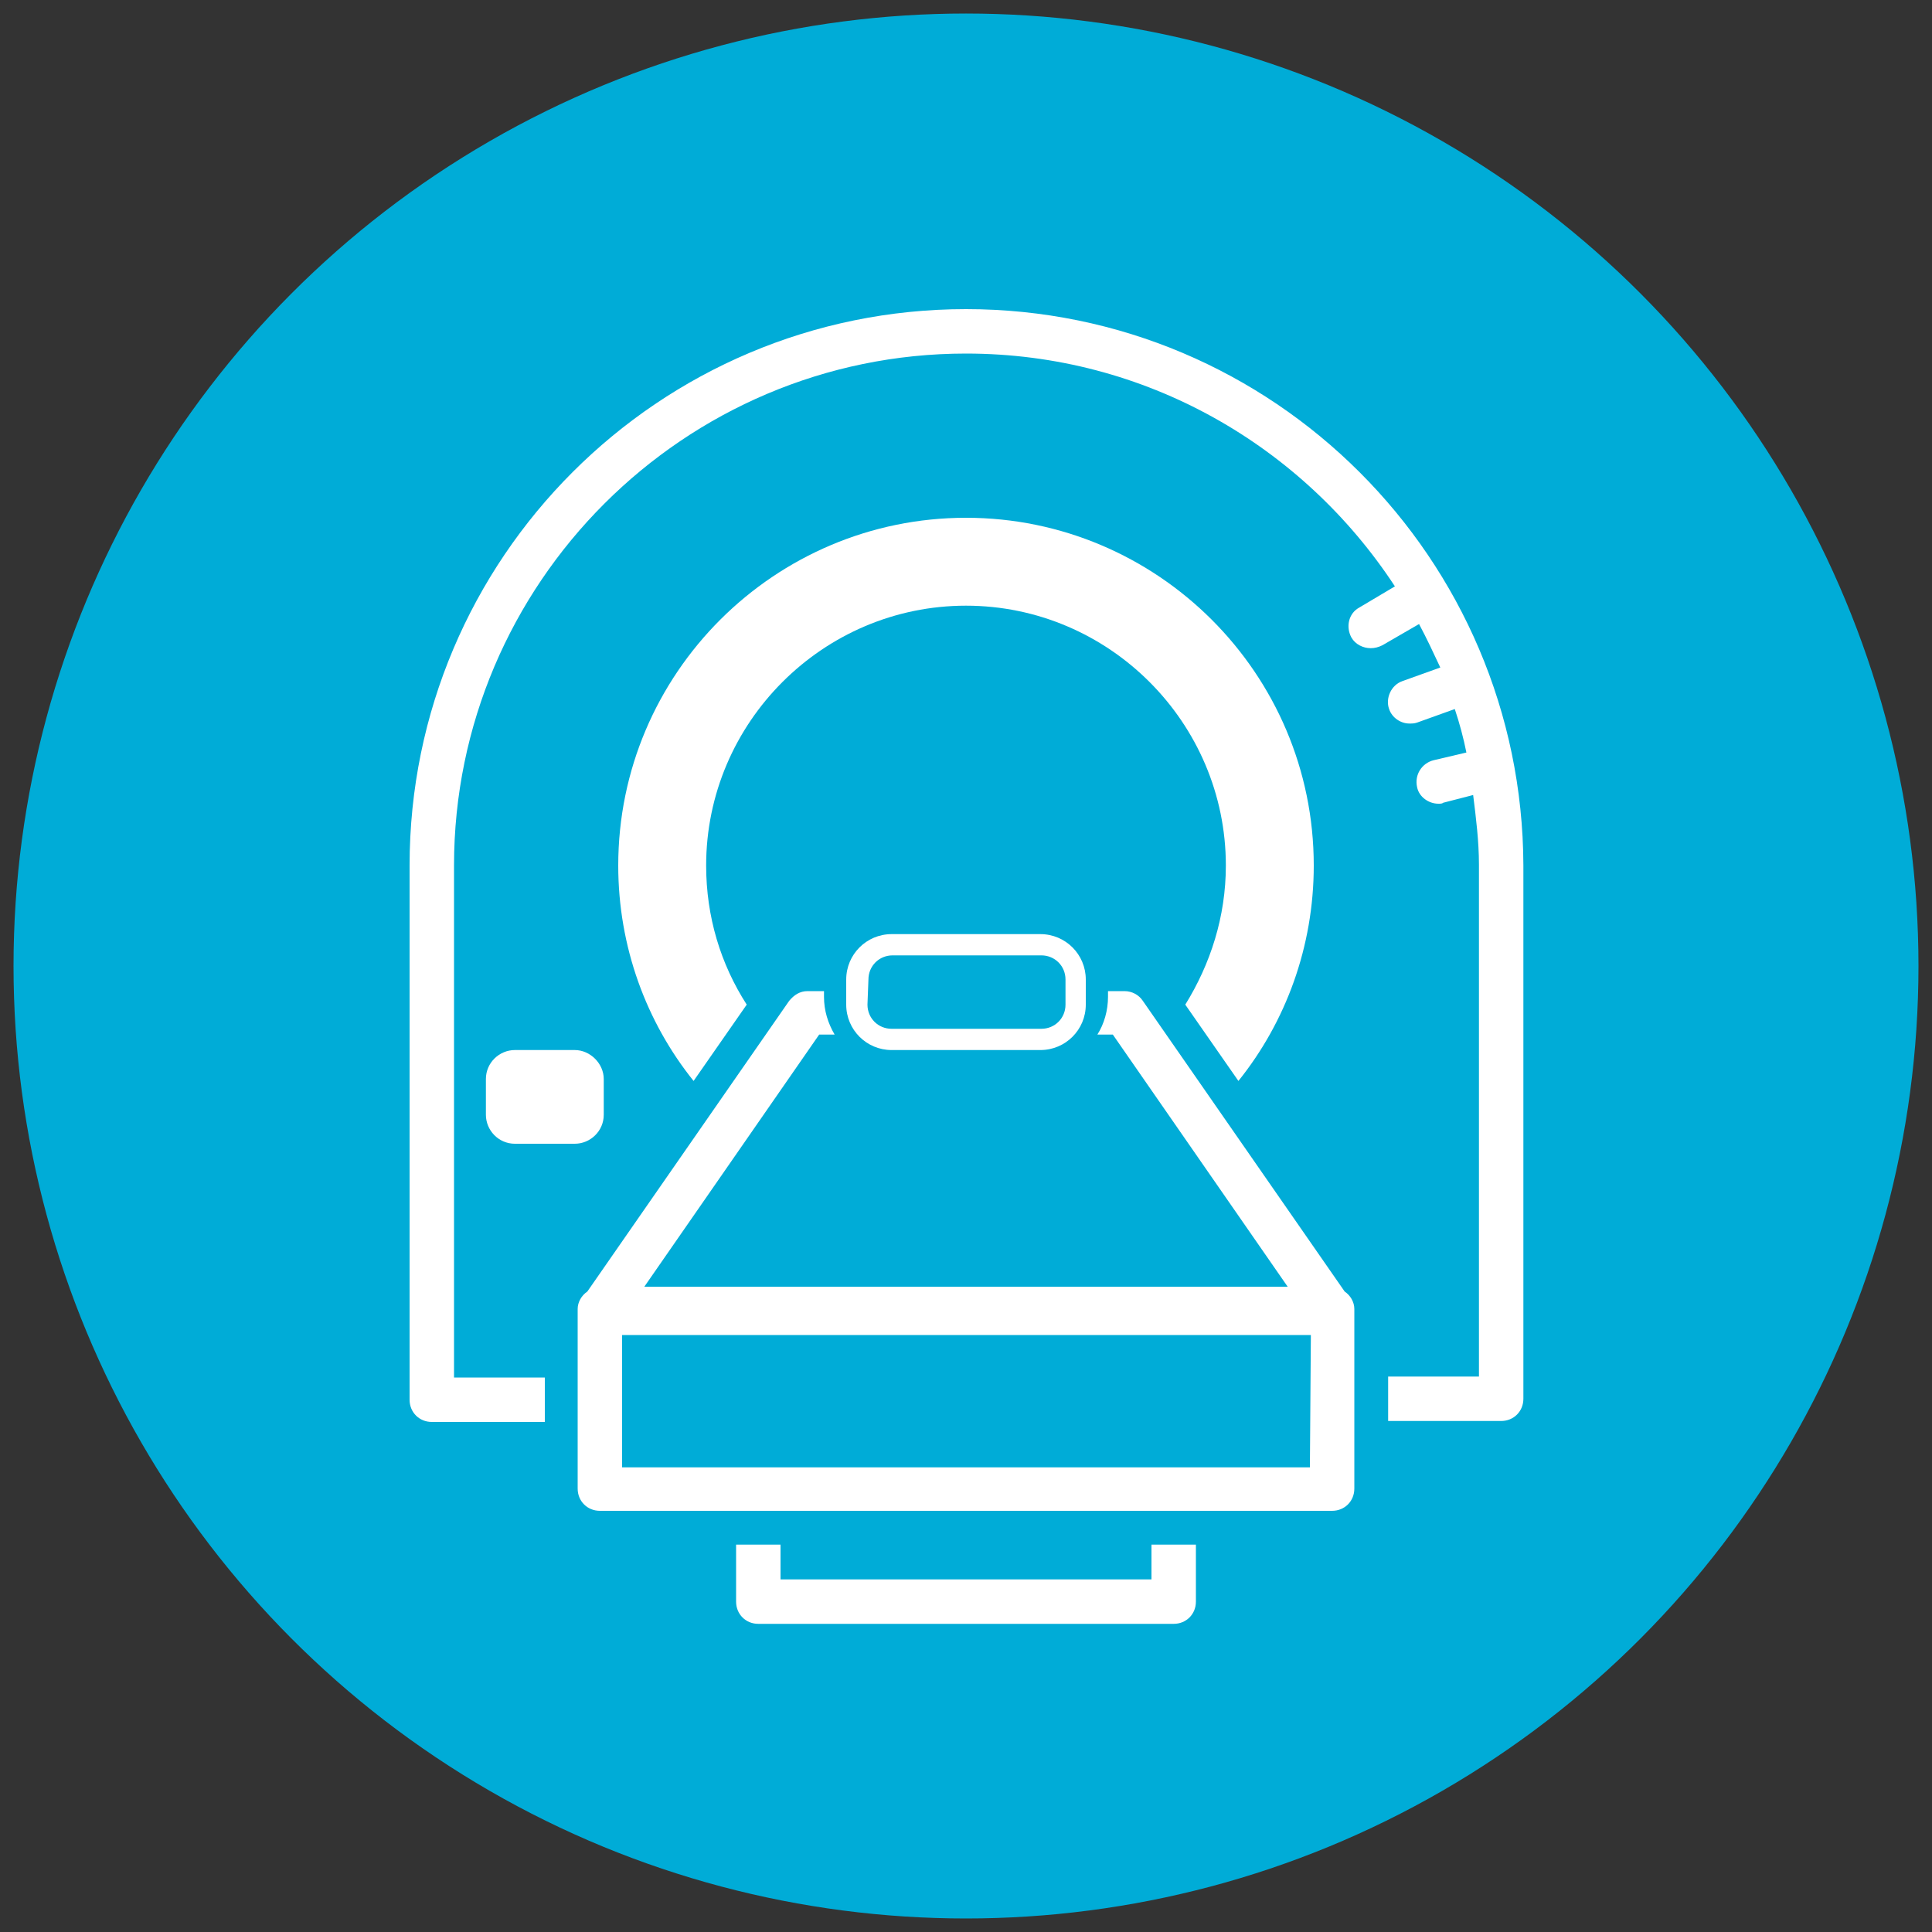 <?xml version="1.0" encoding="utf-8"?>
<!-- Generator: Adobe Illustrator 25.4.1, SVG Export Plug-In . SVG Version: 6.00 Build 0)  -->
<svg version="1.1" id="Layer_1" xmlns="http://www.w3.org/2000/svg" xmlns:xlink="http://www.w3.org/1999/xlink" x="0px" y="0px"
	 viewBox="0 0 200 200" style="enable-background:new 0 0 200 200;" xml:space="preserve">
<rect x="0" y="0" width="200" height="200" fill="#333333" stroke="none"/>
<style type="text/css">
	.st0{fill:#00ACD7;}
	.st1{fill:#FFFFFF;}
</style>
<circle class="st0" cx="100" cy="100" r="98.6"/>
<g>
	<path class="st1" d="M139.2,133.7l-20.9-30.1c-0.4-0.6-1.1-1-1.9-1h-1.7v0.6c0,1.4-0.4,2.8-1.1,3.9h1.6l18.1,26.1H66.7l18.1-26.1
		h1.6c-0.7-1.2-1.1-2.5-1.1-3.9v-0.6h-1.7c-0.8,0-1.4,0.4-1.9,1l-20.9,30.1c-0.6,0.4-1,1.1-1,1.8v18.6c0,1.3,1,2.3,2.3,2.3h75.8
		c1.3,0,2.3-1,2.3-2.3v-18.6C140.2,134.8,139.8,134.1,139.2,133.7z M135.6,151.9H64.4v-13.7h71.3L135.6,151.9L135.6,151.9z
		 M92.3,108.7h15.4c2.6,0,4.7-2.1,4.7-4.7v-2.6c0-2.6-2.1-4.7-4.7-4.7H92.3c-2.6,0-4.7,2.1-4.7,4.7v2.6
		C87.6,106.6,89.7,108.7,92.3,108.7z M89.9,101.4c0-1.4,1.1-2.5,2.5-2.5h15.4c1.4,0,2.5,1.1,2.5,2.5v2.6c0,1.4-1.1,2.5-2.5,2.5H92.3
		c-1.4,0-2.5-1.1-2.5-2.5L89.9,101.4L89.9,101.4z"/>
	<path class="st1" d="M100,53.6c-19.8,0-36,16.1-36,36c0,8.4,2.9,16.2,7.8,22.3l5.5-7.9c-2.7-4.2-4.2-9.1-4.2-14.4
		c0-14.8,12.1-26.9,26.9-26.9s26.9,12.1,26.9,26.9c0,5.3-1.6,10.2-4.2,14.4l5.5,7.9c4.9-6.1,7.8-13.9,7.8-22.3
		C136,69.7,119.8,53.6,100,53.6z M59.5,108.7h-6.2c-1.6,0-3,1.3-3,3v3.7c0,1.6,1.3,3,3,3h6.2c1.6,0,3-1.3,3-3v-3.7
		C62.5,110.1,61.1,108.7,59.5,108.7z"/>
	<path class="st1" d="M119.2,163.5H80.8v-3.6h-4.6v5.9c0,1.3,1,2.3,2.3,2.3h43c1.3,0,2.3-1,2.3-2.3v-5.9h-4.6L119.2,163.5
		L119.2,163.5z M100,32c-31.8,0-57.6,25.8-57.6,57.6v55.3c0,1.3,1,2.3,2.3,2.3h11.7v-4.6H47v-53c0-29.2,23.8-53,53-53
		c18.6,0,34.9,9.6,44.4,24.1l-3.7,2.2c-1.1,0.6-1.4,2-0.8,3.1c0.4,0.7,1.2,1.1,2,1.1c0.4,0,0.8-0.1,1.2-0.3l3.8-2.2
		c0.8,1.5,1.5,3,2.2,4.5l-3.9,1.4c-1.2,0.4-1.8,1.8-1.4,2.9c0.3,0.9,1.2,1.5,2.1,1.5c0.3,0,0.5,0,0.8-0.1l3.9-1.4
		c0.5,1.5,0.9,3,1.2,4.5l-3.4,0.8c-1.2,0.3-2,1.5-1.7,2.8c0.2,1,1.2,1.7,2.2,1.7c0.2,0,0.4,0,0.5-0.1l3.1-0.8
		c0.3,2.4,0.6,4.8,0.6,7.2v53h-9.4v4.6h11.7c1.3,0,2.3-1,2.3-2.3V89.6C157.6,57.8,131.8,32,100,32z"/>
</g>
</svg>
